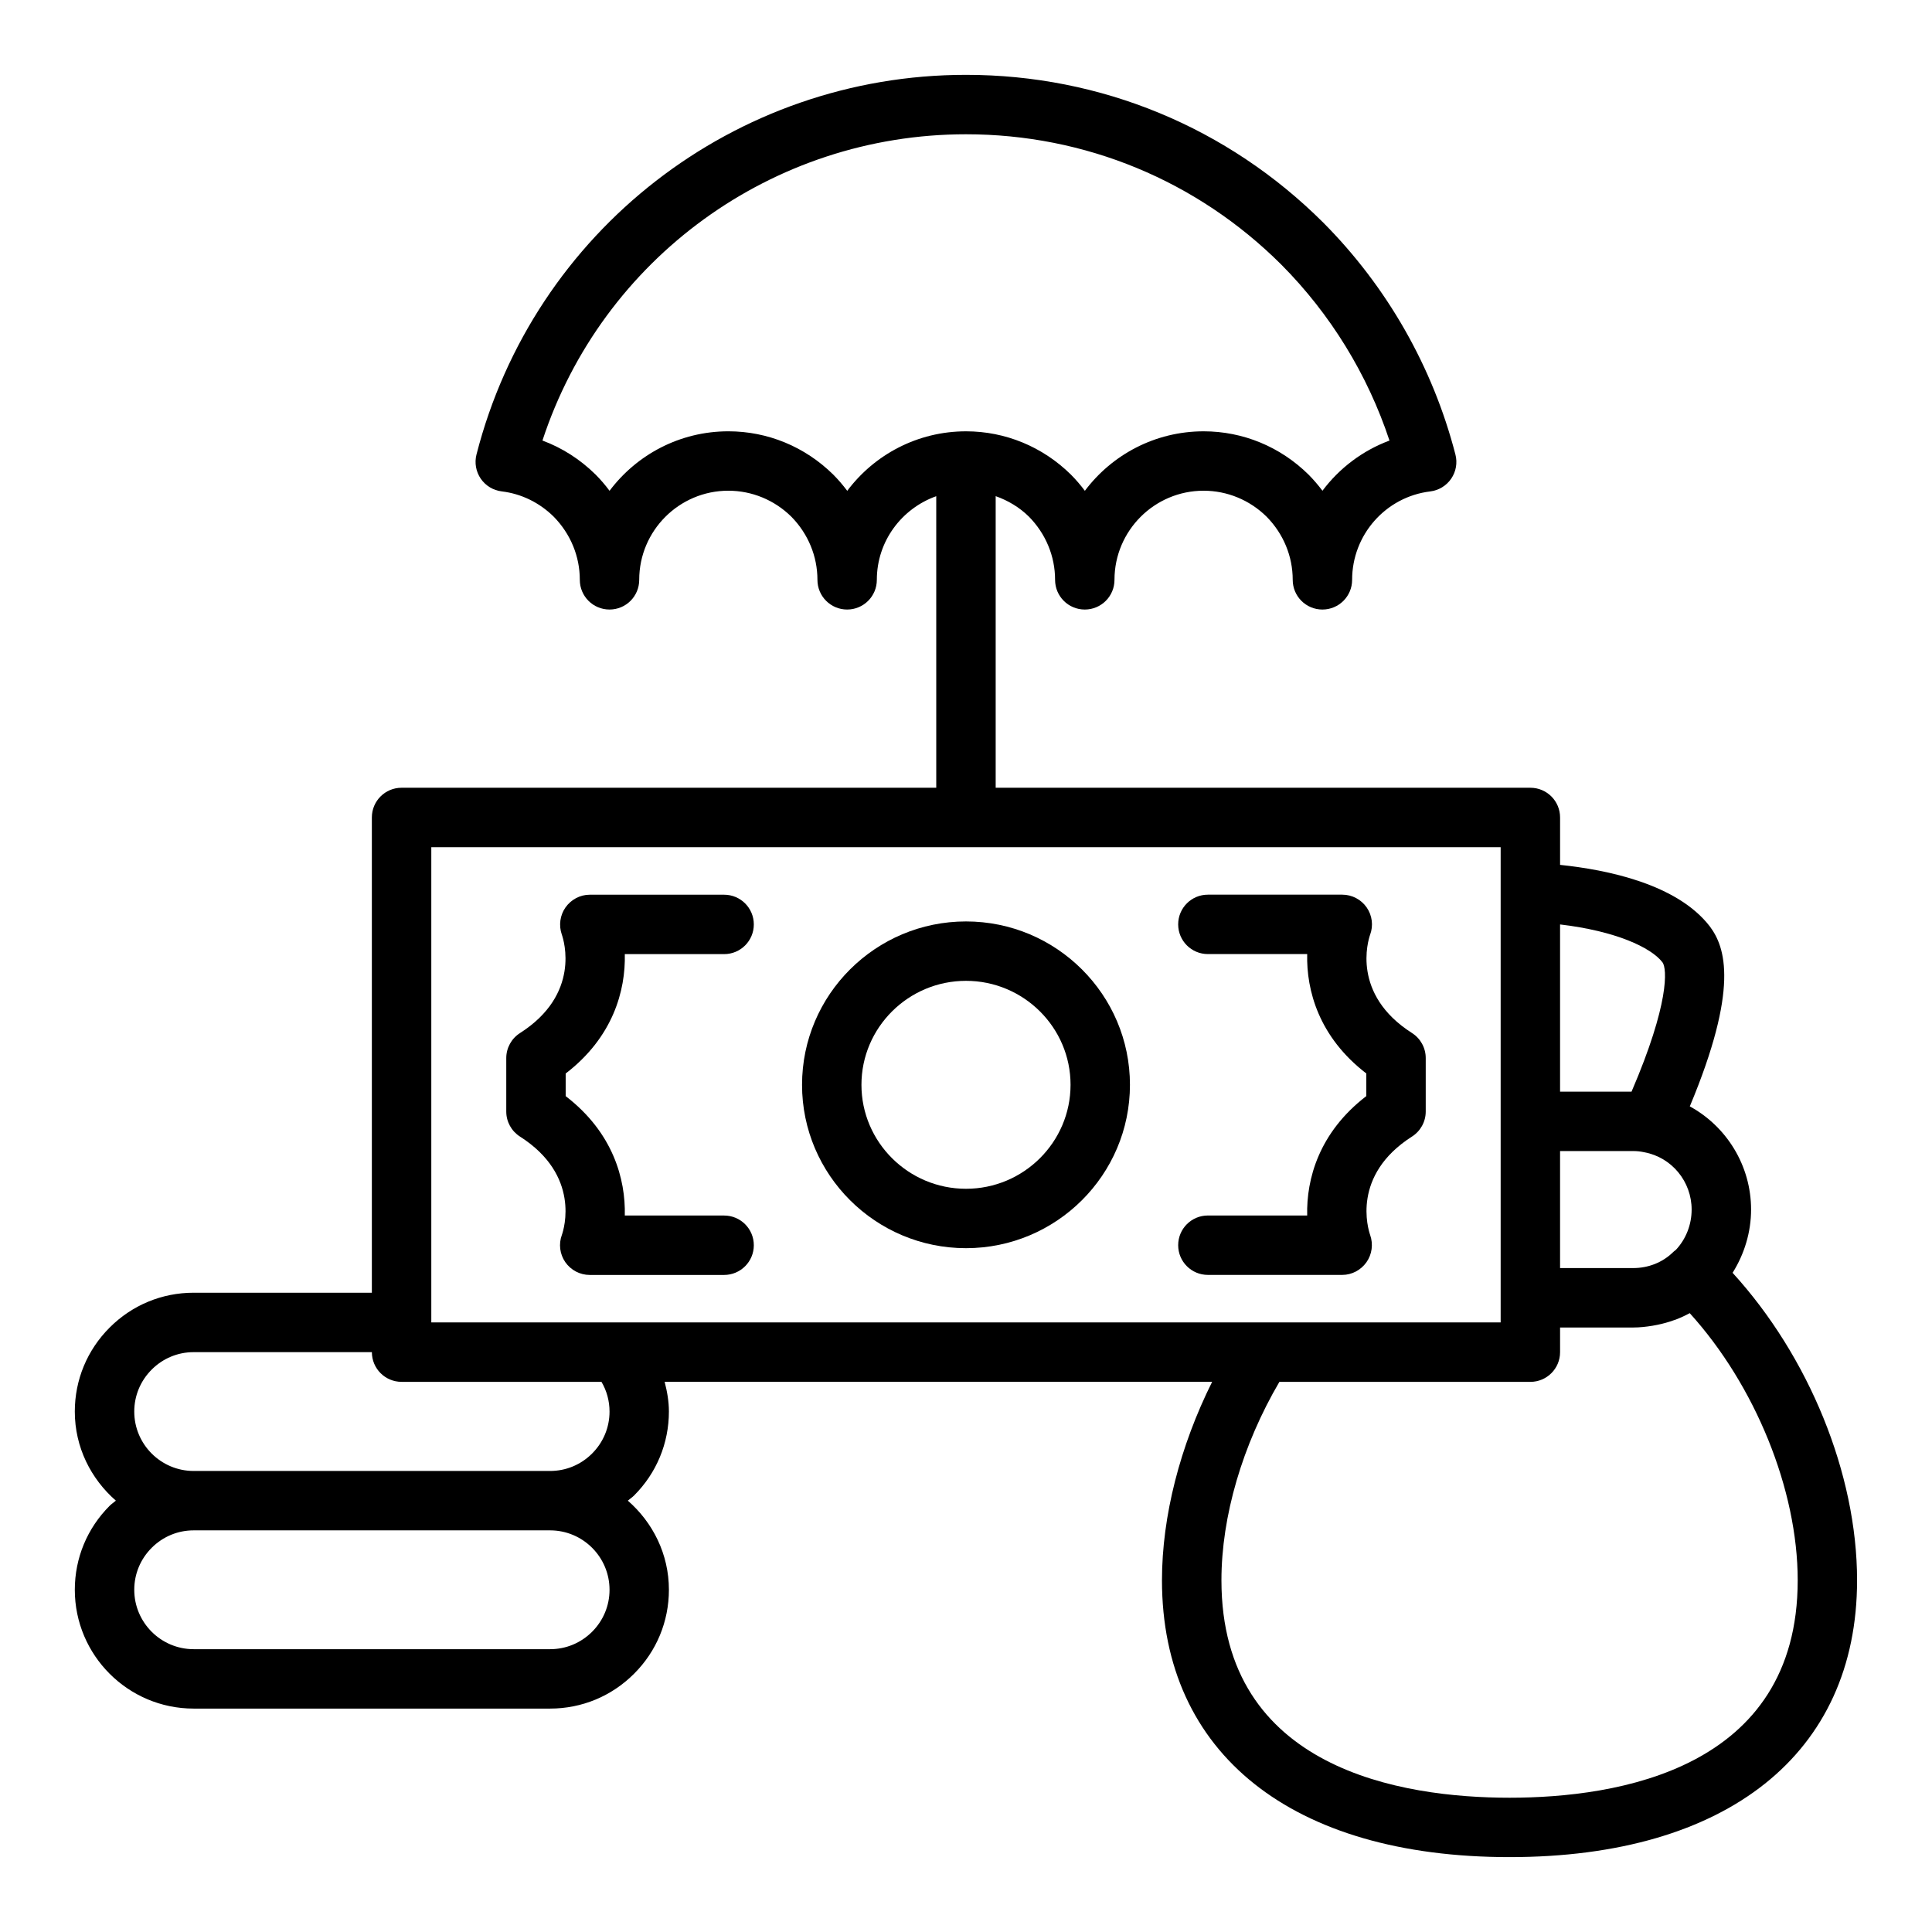 <?xml version="1.0" encoding="UTF-8"?>
<!-- Uploaded to: ICON Repo, www.svgrepo.com, Generator: ICON Repo Mixer Tools -->
<svg fill="#000000" width="800px" height="800px" version="1.1" viewBox="144 144 512 512" xmlns="http://www.w3.org/2000/svg">
 <g>
  <path d="m343.77 474c0-4.352-3.519-7.871-7.871-7.871h-26.32c0.238-9.633-3.106-22-15.668-31.641v-5.996c12.562-9.641 15.906-22.008 15.668-31.641h26.32c4.352 0 7.871-3.519 7.871-7.871 0-4.352-3.519-7.871-7.871-7.871h-35.617c-2.551 0-4.934 1.277-6.41 3.359s-1.828 4.797-0.984 7.203c0.555 1.59 4.996 15.844-11.078 26.098-2.269 1.445-3.644 3.945-3.644 6.633v14.176c0 2.691 1.375 5.188 3.644 6.633 16.074 10.254 11.633 24.508 11.102 26.023-0.906 2.422-0.57 5.129 0.898 7.25 1.477 2.121 3.891 3.391 6.473 3.391h35.617c4.348-0.004 7.871-3.523 7.871-7.875z"/>
  <path d="m490.42 466.12h-26.32c-4.352 0-7.871 3.519-7.871 7.871 0 4.352 3.519 7.871 7.871 7.871h35.617c2.551 0 4.934-1.277 6.41-3.359 1.477-2.082 1.828-4.797 0.984-7.203-0.555-1.59-4.996-15.844 11.078-26.098 2.269-1.445 3.644-3.945 3.644-6.633v-14.176c0-2.691-1.375-5.188-3.644-6.633-16.074-10.254-11.633-24.508-11.102-26.023 0.906-2.422 0.57-5.129-0.898-7.25-1.477-2.121-3.891-3.391-6.473-3.391h-35.617c-4.352 0-7.871 3.519-7.871 7.871 0 4.352 3.519 7.871 7.871 7.871h26.32c-0.238 9.633 3.106 22 15.668 31.641v5.996c-12.562 9.645-15.906 22.012-15.668 31.645z"/>
  <path d="m400 474.78c23.961 0 43.449-19.426 43.449-43.297 0-23.867-19.488-43.293-43.449-43.293s-43.449 19.426-43.449 43.297c-0.004 23.867 19.484 43.293 43.449 43.293zm0-70.848c15.273 0 27.707 12.363 27.707 27.551-0.004 15.191-12.434 27.555-27.707 27.555s-27.707-12.363-27.707-27.551c0-15.191 12.43-27.555 27.707-27.555z"/>
  <path d="m603.16 481.3c3.121-4.965 4.894-10.789 4.894-16.75 0-11.695-6.531-22.043-16.238-27.348 13.059-31.238 9.457-42.121 5.332-47.656-8.645-11.273-27.266-15.055-39.711-16.344v-12.566c0-4.352-3.519-7.871-7.871-7.871h-141.7v-77.281c3.258 1.156 6.281 2.941 8.801 5.426 4.477 4.543 6.941 10.496 6.941 16.754 0 4.352 3.519 7.871 7.871 7.871s7.871-3.519 7.871-7.871c0-13.023 10.594-23.617 23.617-23.617 6.258 0 12.207 2.469 16.676 6.863 4.477 4.543 6.941 10.496 6.941 16.754 0 4.352 3.519 7.871 7.871 7.871 4.352 0 7.871-3.519 7.871-7.871 0-11.93 8.902-22.008 20.703-23.43 2.254-0.277 4.281-1.508 5.559-3.383s1.684-4.211 1.113-6.402c-5.996-23.199-18.105-44.449-35.039-61.469-25.328-25.242-58.953-39.145-94.668-39.145-61.223 0-114.57 41.383-129.72 100.62-0.562 2.199-0.145 4.527 1.129 6.402 1.285 1.867 3.305 3.098 5.559 3.367 5.188 0.621 9.973 2.961 13.754 6.68 4.473 4.547 6.941 10.5 6.941 16.758 0 4.352 3.519 7.871 7.871 7.871 4.352 0 7.871-3.519 7.871-7.871 0-13.023 10.594-23.617 23.617-23.617 6.258 0 12.207 2.469 16.676 6.863 4.473 4.543 6.938 10.496 6.938 16.754 0 4.352 3.519 7.871 7.871 7.871 4.352 0 7.871-3.519 7.871-7.871 0-10.25 6.602-18.906 15.742-22.164l0.004 77.266h-141.7c-4.352 0-7.871 3.519-7.871 7.871v125.95h-47.234c-8.395 0-16.305 3.273-22.254 9.234-5.957 5.949-9.234 13.859-9.234 22.254 0 9.453 4.269 17.844 10.883 23.617-0.539 0.473-1.141 0.848-1.648 1.359-5.957 5.949-9.234 13.863-9.234 22.258 0 17.367 14.121 31.488 31.488 31.488h94.465c8.395 0 16.305-3.273 22.254-9.234 5.961-5.949 9.234-13.859 9.234-22.254 0-9.453-4.269-17.844-10.883-23.617 0.539-0.473 1.141-0.848 1.648-1.359 5.961-5.953 9.234-13.863 9.234-22.258 0-2.695-0.461-5.312-1.129-7.871h145.09c-8.492 17.039-13.293 35.598-13.293 52.582 0 45.941 34.434 73.371 92.105 73.371 57.672 0 92.105-27.43 92.105-73.371 0-28.273-12.84-59.414-33-81.488zm-234.64-207.23c-1.121-1.5-2.352-2.938-3.691-4.289-7.512-7.406-17.391-11.48-27.805-11.48-12.859 0-24.301 6.195-31.488 15.766-1.113-1.5-2.344-2.938-3.691-4.297-4.113-4.051-8.887-7.094-14.09-9.023 15.805-48.168 60.875-81.164 112.25-81.164 31.527 0 61.199 12.27 83.531 34.516 13.07 13.137 22.887 29.145 28.691 46.656-7.156 2.66-13.293 7.332-17.766 13.301-1.113-1.492-2.344-2.922-3.676-4.273-7.512-7.406-17.391-11.48-27.805-11.48-12.859 0-24.301 6.195-31.48 15.766-1.121-1.5-2.352-2.938-3.691-4.289-7.512-7.402-17.391-11.477-27.805-11.477-12.863 0-24.301 6.199-31.48 15.77zm219.59 201.17c-0.301 0.215-0.594 0.453-0.852 0.715-2.762 2.644-6.465 4.098-10.453 4.098h-19.371v-31.012h19.363c1.016 0 1.93 0.094 3.019 0.332 7.234 1.367 12.484 7.758 12.484 15.176 0.004 3.981-1.508 7.848-4.191 10.691zm-3.531-76.203c1.215 1.629 1.859 10.879-8.203 34.262h-18.941v-44.312c14.699 1.738 24.102 6.082 27.145 10.051zm-326.28-30.527h283.39v125.95h-283.39zm47.234 196.8c0 4.191-1.637 8.141-4.621 11.125-2.984 2.981-6.934 4.617-11.125 4.617h-94.465c-8.68 0-15.742-7.066-15.742-15.742 0-4.191 1.637-8.141 4.621-11.125 2.981-2.984 6.934-4.621 11.121-4.621h94.465c8.68 0 15.746 7.066 15.746 15.746zm0-47.234c0 4.191-1.637 8.141-4.621 11.125-2.984 2.981-6.934 4.621-11.125 4.621h-94.465c-8.68 0-15.742-7.066-15.742-15.742 0-4.191 1.637-8.141 4.621-11.125 2.981-2.984 6.934-4.621 11.121-4.621h47.23c0 4.352 3.519 7.871 7.871 7.871h52.977c1.395 2.367 2.133 5.082 2.133 7.871zm238.52 102.34c-28.52 0-76.359-7.488-76.359-57.625 0-16.941 5.566-35.887 15.359-52.582h66.512c4.352 0 7.871-3.519 7.871-7.871v-6.535h19.363c1.738 0 3.441-0.191 5.121-0.465 0.434-0.07 0.859-0.152 1.289-0.242 1.5-0.309 2.969-0.707 4.394-1.23 0.164-0.059 0.332-0.098 0.496-0.16 1.27-0.492 2.508-1.055 3.699-1.707 17.297 19.086 28.613 46.738 28.613 70.793 0 50.137-47.84 57.625-76.359 57.625z"/>
 </g>
</svg>